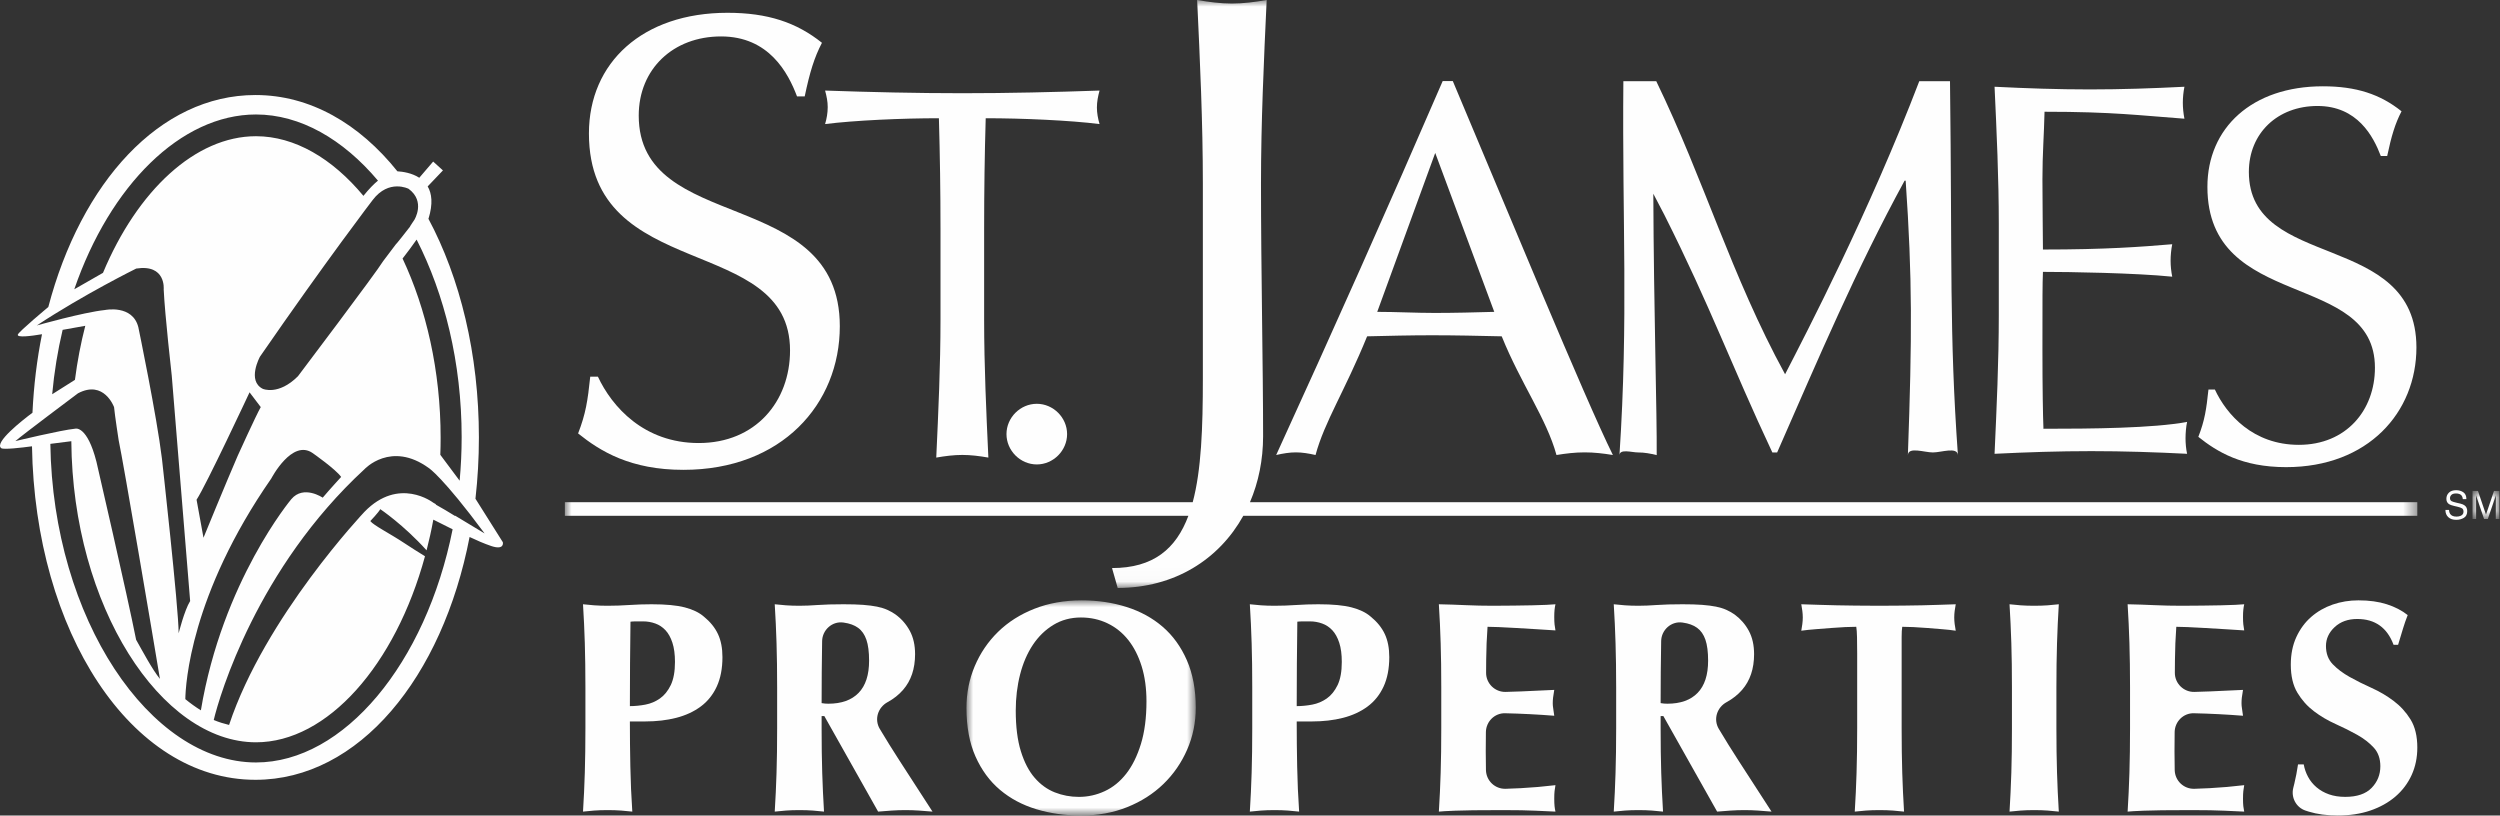 <?xml version="1.0" encoding="UTF-8"?> <svg xmlns="http://www.w3.org/2000/svg" xmlns:xlink="http://www.w3.org/1999/xlink" width="187px" height="61px" viewBox="0 0 187 61" version="1.1"><rect x="0" y="0" width="187" height="61" fill="#333333" stroke="none"/><title>logo-white</title><defs><polygon id="path-1" points="0 0 138.563 0 138.563 43.978 0 43.978"></polygon><polygon id="path-3" points="0 0 2.01 0 2.01 2.102 0 2.102"></polygon><polygon id="path-5" points="0 0 17.151 0 17.151 16.093 0 16.093"></polygon></defs><g id="Symbols" stroke="none" stroke-width="1" fill="none" fill-rule="evenodd"><g id="nav-light" transform="translate(-130, -71)"><g id="logo-white" transform="translate(130, 71)"><path d="M34.043,38.571 C34.041,38.579 34.041,38.587 34.038,38.596 C33.594,38.321 33.059,37.999 32.596,37.744 C32.598,37.732 32.599,37.722 32.603,37.713 C32.533,37.669 32.466,37.63 32.404,37.599 C32.404,37.599 29.841,35.617 27.259,38.288 C27.259,38.288 19.808,46.162 17.135,54.226 C16.749,54.133 16.364,54.014 15.988,53.856 C16.426,52.005 19.241,42.497 27.259,35.1 C27.259,35.1 29.238,32.946 32.081,35.014 C32.081,35.014 33.119,35.675 36.248,39.901 C36.248,39.901 35.129,39.223 34.043,38.571 L34.043,38.571 Z M19.147,57.032 C11.238,57.032 3.952,46.296 3.766,33.201 L5.335,33.002 C5.425,45.348 12.053,55.524 19.147,55.524 C24.492,55.524 29.576,49.741 31.789,41.608 C31.3,41.306 30.709,40.935 30.223,40.611 C29.19,39.924 27.929,39.29 27.699,38.976 C27.699,38.976 28.329,38.316 28.444,38.085 C28.444,38.085 30.185,39.252 31.908,41.165 C32.099,40.418 32.271,39.653 32.413,38.87 L33.856,39.592 C31.861,49.615 25.717,57.032 19.147,57.032 L19.147,57.032 Z M1.148,32.995 C1.643,32.556 5.832,29.42 5.832,29.42 C7.784,28.386 8.532,30.454 8.532,30.454 C8.591,31.087 8.875,32.923 8.875,32.923 C9.232,34.594 11.473,47.808 11.963,50.782 C11.379,50.061 10.684,48.74 10.182,47.855 C9.518,44.494 7.212,34.531 7.212,34.531 C6.522,31.832 5.65,32.062 5.65,32.062 C4.551,32.171 1.148,32.995 1.148,32.995 L1.148,32.995 Z M6.379,24.37 C6.046,25.663 5.785,27.017 5.605,28.414 L3.903,29.489 C4.055,27.824 4.321,26.215 4.685,24.673 L6.379,24.37 Z M2.752,24.344 C6.284,22.016 10.191,20.088 10.191,20.088 C12.431,19.743 12.244,21.639 12.244,21.639 C12.33,23.532 12.847,28.098 12.847,28.098 L14.223,44.959 C13.792,45.647 13.363,47.37 13.363,47.37 C13.363,45.475 12.113,34.309 12.113,34.309 C11.729,31.123 10.349,24.481 10.349,24.481 C9.919,22.76 7.852,23.189 7.852,23.189 C6.213,23.362 2.752,24.344 2.752,24.344 L2.752,24.344 Z M19.147,8.563 C22.454,8.563 25.655,10.408 28.272,13.512 C27.975,13.756 27.611,14.117 27.184,14.65 C24.856,11.848 22.039,10.189 19.147,10.189 C14.617,10.189 10.275,14.253 7.704,20.408 L5.556,21.638 C8.227,13.874 13.53,8.563 19.147,8.563 L19.147,8.563 Z M14.703,37.379 C15.394,36.348 18.667,29.346 18.667,29.346 L19.505,30.45 C19.158,31.053 17.782,34.088 17.782,34.088 C16.922,36.068 15.221,40.223 15.221,40.223 L14.703,37.379 Z M20.293,35.79 C20.293,35.79 21.845,32.803 23.393,33.895 C23.393,33.895 25.116,35.1 25.518,35.675 C25.518,35.675 24.66,36.608 24.139,37.226 C24.139,37.226 22.707,36.249 21.789,37.339 C21.789,37.339 16.634,43.483 15.026,53.133 C14.63,52.887 14.241,52.607 13.862,52.295 C13.881,51.19 14.243,44.502 20.293,35.79 L20.293,35.79 Z M30.561,14.122 C31.853,15.069 30.993,16.447 30.993,16.447 C30.993,16.447 30.645,16.957 30.656,16.972 C30.653,16.975 30.652,16.977 30.647,16.982 C30.43,17.269 29.603,18.314 29.593,18.296 L28.663,19.528 C28.144,20.39 22.288,28.141 22.288,28.141 C20.824,29.604 19.659,29.086 19.659,29.086 C18.452,28.485 19.446,26.678 19.446,26.678 C24.441,19.443 27.874,14.964 27.874,14.964 C29.085,13.365 30.561,14.122 30.561,14.122 L30.561,14.122 Z M34.532,32.689 C34.532,33.796 34.479,34.887 34.381,35.957 L32.935,34.019 C32.952,33.599 32.959,33.175 32.959,32.749 C32.959,27.725 31.876,23.087 30.112,19.338 C30.477,18.88 30.86,18.35 31.163,17.921 C33.246,22.002 34.532,27.124 34.532,32.689 L34.532,32.689 Z M35.564,37.305 C35.733,35.815 35.822,34.284 35.822,32.72 C35.822,26.49 34.415,20.782 32.035,16.343 C32.046,16.347 32.055,16.351 32.055,16.351 C32.398,15.233 32.299,14.468 31.99,13.944 L33.132,12.747 L32.401,12.085 L31.362,13.297 C30.802,12.933 30.119,12.838 29.725,12.814 C26.869,9.247 23.196,7.108 19.106,7.108 C11.943,7.108 6.056,13.664 3.61,22.978 L3.61,22.968 C3.61,22.968 1.407,24.801 1.334,25.025 C1.249,25.276 2.341,25.135 3.142,25 C2.765,26.874 2.524,28.84 2.429,30.872 C1.667,31.442 -0.473,33.118 0.095,33.524 C0.265,33.646 1.604,33.489 2.393,33.383 C2.617,47.221 9.779,58.329 19.106,58.329 C26.845,58.329 33.094,50.677 35.125,40.167 C35.599,40.394 36.214,40.664 36.755,40.846 C37.759,41.179 37.614,40.559 37.614,40.559 L35.564,37.305 Z" id="Fill-1" fill="#FEFEFE"></path><path d="M52.266,33.139 C48.16,33.139 45.774,30.418 44.723,28.174 L44.15,28.174 C43.96,29.986 43.815,30.941 43.242,32.422 C44.915,33.761 47.157,35.144 51.119,35.144 C58.471,35.144 62.818,30.228 62.818,24.403 C62.818,13.851 47.777,17.573 47.777,8.646 C47.777,5.16 50.354,2.725 53.935,2.725 C57.517,2.725 58.95,5.445 59.618,7.212 L60.192,7.212 C60.572,5.398 60.909,4.302 61.482,3.201 C59.572,1.674 57.421,0.957 54.414,0.957 C48.064,0.957 44.052,4.684 44.052,9.983 C44.052,21.202 59.095,17.432 59.095,26.215 C59.095,30.035 56.516,33.139 52.266,33.139" id="Fill-3" fill="#FEFEFE"></path><path d="M70.23,8.844 C70.308,11.588 70.349,14.334 70.349,17.082 L70.349,23.925 C70.349,27.344 70.19,30.81 70.032,34.227 C70.708,34.11 71.345,34.029 71.983,34.029 C72.617,34.029 73.255,34.11 73.93,34.227 C73.772,30.81 73.613,27.344 73.613,23.925 L73.613,17.082 C73.613,14.334 73.651,11.588 73.731,8.844 C76.477,8.844 80.019,9.001 82.246,9.28 C82.128,8.882 82.049,8.446 82.049,8.048 C82.049,7.61 82.128,7.212 82.246,6.774 C78.825,6.893 75.4,6.973 71.983,6.973 C68.559,6.973 65.136,6.893 61.717,6.774 C61.836,7.212 61.913,7.61 61.913,8.007 C61.913,8.446 61.836,8.882 61.717,9.28 C63.943,9.001 67.484,8.844 70.23,8.844" id="Fill-5" fill="#FEFEFE"></path><path d="M75.285,32.47 C75.285,33.706 76.319,34.74 77.553,34.74 C78.785,34.74 79.819,33.706 79.819,32.47 C79.819,31.236 78.785,30.204 77.553,30.204 C76.319,30.204 75.285,31.236 75.285,32.47" id="Fill-7" fill="#FEFEFE"></path><path d="M107.355,11.439 L111.771,23.327 C110.301,23.368 108.788,23.408 107.317,23.408 C105.921,23.408 104.412,23.327 103.017,23.327 L107.355,11.439 Z M98.402,34.035 C99.078,31.531 100.591,29.255 102.261,25.157 C103.893,25.118 105.486,25.078 107.118,25.078 C108.868,25.078 110.617,25.118 112.329,25.157 C113.759,28.699 115.67,31.292 116.425,34.035 C117.143,33.918 117.821,33.837 118.536,33.837 C119.251,33.837 119.928,33.918 120.644,34.035 C118.536,29.782 112.57,15.299 108.67,6.065 L107.913,6.065 C103.853,15.456 99.717,24.726 95.458,34.035 C95.975,33.918 96.453,33.837 96.932,33.837 C97.408,33.837 97.887,33.918 98.402,34.035 L98.402,34.035 Z" id="Fill-9" fill="#FEFEFE"></path><path d="M122.528,33.843 C123.007,33.843 123.444,33.924 123.921,34.043 C123.948,30.971 123.705,23.345 123.668,14.491 L124.5,16.083 C127.96,22.965 129.471,27.243 132.571,33.843 L132.931,33.843 C136.073,26.683 138.84,20.156 142.463,13.516 L142.544,13.516 C143.049,20.841 143.025,25.163 142.71,34.043 C142.732,33.395 143.942,33.843 144.581,33.843 C145.216,33.843 146.406,33.399 146.452,34.043 C145.798,24.852 146.031,19.714 145.86,6.073 L143.562,6.073 C139.812,15.874 135.12,24.892 133.524,27.994 C129.471,20.558 127.509,13.554 123.888,6.073 L121.428,6.073 C121.333,16.64 121.812,23.711 121.136,34.043 C121.166,33.555 122.051,33.843 122.528,33.843" id="Fill-11" fill="#FEFEFE"></path><path d="M149.193,33.944 C151.619,33.825 154.005,33.745 156.434,33.745 C158.859,33.745 161.249,33.825 163.595,33.944 C163.514,33.587 163.478,33.147 163.478,32.789 C163.478,32.432 163.514,31.915 163.595,31.557 C161.087,32.034 156.393,32.072 152.85,32.072 C152.812,31.079 152.774,29.127 152.774,26.106 C152.774,22.287 152.774,21.293 152.812,20.336 C154.722,20.336 159.736,20.415 162.482,20.696 C162.404,20.296 162.361,19.898 162.361,19.5 C162.361,19.102 162.404,18.665 162.482,18.268 C160.136,18.466 157.51,18.665 152.812,18.665 C152.812,17.672 152.774,15.479 152.774,13.412 C152.774,11.461 152.895,10.07 152.931,8.359 C158.106,8.359 160.054,8.638 163.395,8.879 C163.317,8.476 163.276,8.08 163.276,7.683 C163.276,7.285 163.317,6.887 163.395,6.489 C161.048,6.608 158.702,6.689 156.314,6.689 C153.927,6.689 151.582,6.608 149.193,6.489 C149.35,9.87 149.51,13.334 149.51,16.757 L149.51,23.6 C149.51,27.019 149.35,30.481 149.193,33.944" id="Fill-13" fill="#FEFEFE"></path><path d="M171.955,33.274 C168.533,33.274 166.544,31.008 165.672,29.136 L165.193,29.136 C165.033,30.644 164.914,31.444 164.435,32.676 C165.829,33.789 167.7,34.942 171.002,34.942 C177.131,34.942 180.748,30.846 180.748,25.991 C180.748,17.197 168.215,20.303 168.215,12.861 C168.215,9.959 170.366,7.927 173.35,7.927 C176.333,7.927 177.525,10.197 178.084,11.67 L178.561,11.67 C178.881,10.159 179.158,9.242 179.635,8.325 C178.046,7.052 176.253,6.455 173.748,6.455 C168.457,6.455 165.114,9.561 165.114,13.976 C165.114,23.327 177.645,20.184 177.645,27.505 C177.645,30.687 175.497,33.274 171.955,33.274" id="Fill-15" fill="#FEFEFE"></path><g id="Group-19" transform="translate(42.252, 0)"><mask id="mask-2" fill="white"><use xlink:href="#path-1"></use></mask><g id="Clip-18"></g><path d="M52.228,32.625 C52.228,27.532 52.07,20.105 52.07,13.74 C52.07,9.175 52.283,4.562 52.495,-0 C51.593,0.157 50.743,0.266 49.895,0.266 C49.047,0.266 48.198,0.157 47.295,-0 C47.509,4.562 47.722,9.175 47.722,13.74 L47.722,28.326 C47.722,31.991 47.609,35.16 46.963,37.565 L0,37.565 L0,38.581 L46.64,38.581 C45.715,41.056 44.018,42.491 40.927,42.491 L41.352,43.978 C45.614,43.978 48.946,41.829 50.746,38.581 L138.563,38.581 L138.563,37.565 L51.245,37.565 C51.884,36.075 52.228,34.4 52.228,32.625" id="Fill-17" fill="#FEFEFE" mask="url(#mask-2)"></path></g><path d="M184.038,37.67 L183.752,37.605 C183.561,37.559 183.438,37.521 183.383,37.49 C183.302,37.444 183.259,37.367 183.259,37.264 C183.259,37.171 183.294,37.089 183.365,37.018 C183.435,36.947 183.549,36.911 183.71,36.911 C183.909,36.911 184.051,36.967 184.134,37.076 C184.179,37.135 184.207,37.222 184.221,37.334 L184.486,37.334 C184.486,37.101 184.413,36.933 184.264,36.826 C184.114,36.721 183.932,36.666 183.718,36.666 C183.486,36.666 183.306,36.727 183.181,36.848 C183.054,36.97 182.989,37.125 182.989,37.313 C182.989,37.488 183.054,37.618 183.183,37.706 C183.258,37.757 183.385,37.803 183.564,37.844 L183.839,37.908 C183.989,37.943 184.098,37.983 184.169,38.029 C184.237,38.078 184.27,38.163 184.27,38.278 C184.27,38.431 184.189,38.536 184.027,38.595 C183.942,38.627 183.849,38.642 183.745,38.642 C183.516,38.642 183.359,38.573 183.266,38.434 C183.218,38.358 183.191,38.262 183.185,38.143 L182.918,38.143 C182.916,38.371 182.987,38.549 183.13,38.682 C183.274,38.815 183.472,38.884 183.726,38.884 C183.945,38.884 184.138,38.831 184.3,38.733 C184.466,38.632 184.548,38.466 184.548,38.232 C184.548,38.044 184.484,37.902 184.354,37.806 C184.28,37.747 184.175,37.705 184.038,37.67" id="Fill-20" fill="#FEFEFE"></path><g id="Group-24" transform="translate(184.944, 36.721)"><mask id="mask-4" fill="white"><use xlink:href="#path-3"></use></mask><g id="Clip-23"></g><path d="M1.608,0 L1.008,1.775 L0.406,0 L0,0 L0,2.102 L0.269,2.102 L0.269,0.862 C0.269,0.811 0.269,0.735 0.265,0.628 C0.263,0.525 0.262,0.444 0.262,0.394 L0.262,0.329 L0.865,2.102 L1.145,2.102 L1.75,0.329 C1.75,0.444 1.747,0.549 1.745,0.648 C1.743,0.747 1.742,0.818 1.742,0.862 L1.742,2.102 L2.01,2.102 L2.01,0 L1.608,0 Z" id="Fill-22" fill="#FEFEFE" mask="url(#mask-4)"></path></g><path d="M50.173,51.245 C49.963,51.68 49.693,52.013 49.363,52.246 C49.034,52.477 48.67,52.631 48.273,52.706 C47.876,52.781 47.49,52.818 47.115,52.818 C47.115,51.77 47.119,50.72 47.127,49.672 C47.134,48.623 47.146,47.566 47.16,46.502 C47.28,46.488 47.423,46.479 47.588,46.479 L48.105,46.479 C48.42,46.479 48.723,46.532 49.015,46.637 C49.308,46.741 49.562,46.911 49.779,47.142 C49.997,47.376 50.169,47.686 50.296,48.075 C50.424,48.466 50.488,48.944 50.488,49.514 C50.488,50.233 50.382,50.81 50.173,51.245 M52.646,46.12 C52.3,45.82 51.828,45.591 51.229,45.434 C50.629,45.277 49.798,45.199 48.734,45.199 C48.195,45.199 47.644,45.217 47.082,45.254 C46.52,45.292 45.977,45.311 45.452,45.311 C45.077,45.311 44.741,45.299 44.441,45.277 C44.141,45.254 43.864,45.228 43.609,45.199 C43.639,45.693 43.665,46.176 43.688,46.648 C43.71,47.12 43.729,47.607 43.744,48.109 C43.759,48.612 43.77,49.132 43.777,49.672 C43.785,50.21 43.789,50.795 43.789,51.425 L43.789,54.481 C43.789,55.111 43.785,55.696 43.777,56.235 C43.77,56.774 43.759,57.296 43.744,57.797 C43.729,58.299 43.71,58.787 43.688,59.258 C43.665,59.731 43.639,60.213 43.609,60.708 C43.864,60.678 44.141,60.652 44.441,60.63 C44.741,60.607 45.077,60.596 45.452,60.596 C45.826,60.596 46.164,60.607 46.464,60.63 C46.763,60.652 47.041,60.678 47.296,60.708 C47.22,59.585 47.172,58.46 47.15,57.336 C47.127,56.213 47.115,55.089 47.115,53.964 L48.262,53.964 C49.101,53.964 49.873,53.875 50.577,53.695 C51.281,53.515 51.892,53.234 52.409,52.852 C52.926,52.47 53.327,51.972 53.612,51.358 C53.896,50.743 54.039,50.008 54.039,49.155 C54.039,48.48 53.927,47.903 53.702,47.424 C53.477,46.944 53.125,46.51 52.646,46.12" id="Fill-25" fill="#FEFEFE"></path><path d="M64.222,51.829 C63.697,52.369 62.94,52.638 61.951,52.638 C61.876,52.638 61.797,52.635 61.715,52.627 C61.633,52.62 61.547,52.609 61.457,52.594 C61.457,51.055 61.47,49.509 61.495,47.953 C61.51,47.121 62.243,46.457 63.068,46.564 C63.082,46.566 63.095,46.568 63.109,46.569 C63.551,46.63 63.91,46.76 64.188,46.963 C64.465,47.165 64.671,47.461 64.806,47.851 C64.941,48.241 65.008,48.765 65.008,49.424 C65.008,50.488 64.746,51.29 64.222,51.829 M65.807,54.521 C65.384,53.81 65.663,52.919 66.389,52.522 C66.848,52.272 67.234,51.966 67.548,51.604 C68.148,50.915 68.448,50.024 68.448,48.93 C68.448,48.255 68.316,47.675 68.054,47.188 C67.792,46.701 67.436,46.293 66.986,45.963 C66.791,45.828 66.585,45.712 66.368,45.614 C66.151,45.517 65.896,45.438 65.604,45.378 C65.312,45.319 64.963,45.274 64.559,45.243 C64.154,45.213 63.667,45.199 63.097,45.199 C62.333,45.199 61.693,45.217 61.176,45.254 C60.659,45.292 60.198,45.311 59.793,45.311 C59.419,45.311 59.081,45.299 58.782,45.277 C58.482,45.254 58.205,45.229 57.95,45.199 C57.98,45.693 58.006,46.176 58.029,46.648 C58.051,47.12 58.07,47.608 58.085,48.109 C58.1,48.611 58.111,49.132 58.119,49.672 C58.126,50.21 58.13,50.795 58.13,51.425 L58.13,54.481 C58.13,55.111 58.126,55.696 58.119,56.235 C58.111,56.774 58.1,57.296 58.085,57.797 C58.07,58.3 58.051,58.787 58.029,59.258 C58.006,59.73 57.98,60.213 57.95,60.708 C58.205,60.678 58.482,60.652 58.782,60.63 C59.081,60.607 59.419,60.596 59.793,60.596 C60.168,60.596 60.505,60.607 60.805,60.63 C61.104,60.652 61.381,60.678 61.636,60.708 C61.606,60.213 61.581,59.73 61.558,59.258 C61.536,58.787 61.516,58.3 61.502,57.797 C61.487,57.296 61.475,56.774 61.468,56.235 C61.46,55.696 61.457,55.111 61.457,54.481 L61.457,53.56 L61.659,53.56 L65.683,60.708 C66.027,60.678 66.368,60.652 66.705,60.63 C67.043,60.607 67.383,60.596 67.728,60.596 C68.072,60.596 68.41,60.607 68.739,60.63 C69.069,60.652 69.406,60.678 69.751,60.708 C68.927,59.435 68.102,58.161 67.278,56.886 C66.768,56.098 66.277,55.309 65.807,54.521" id="Fill-27" fill="#FEFEFE"></path><g id="Group-31" transform="translate(72.292, 44.907)"><mask id="mask-6" fill="white"><use xlink:href="#path-5"></use></mask><g id="Clip-30"></g><path d="M13.048,10.744 C12.771,11.643 12.404,12.385 11.947,12.969 C11.489,13.554 10.954,13.989 10.339,14.273 C9.725,14.558 9.081,14.7 8.406,14.7 C7.777,14.7 7.178,14.588 6.608,14.363 C6.039,14.138 5.536,13.775 5.102,13.273 C4.667,12.771 4.323,12.108 4.068,11.284 C3.813,10.46 3.686,9.448 3.686,8.249 C3.686,7.29 3.795,6.387 4.012,5.54 C4.229,4.694 4.548,3.956 4.967,3.326 C5.387,2.697 5.9,2.199 6.507,1.832 C7.114,1.464 7.8,1.281 8.563,1.281 C9.283,1.281 9.946,1.427 10.553,1.719 C11.16,2.011 11.677,2.427 12.104,2.967 C12.531,3.506 12.865,4.162 13.104,4.933 C13.344,5.706 13.464,6.579 13.464,7.553 C13.464,8.781 13.325,9.846 13.048,10.744 M14.678,1.978 C13.914,1.318 13.011,0.824 11.969,0.494 C10.928,0.165 9.815,0 8.631,0 C7.328,0 6.144,0.209 5.08,0.629 C4.016,1.048 3.109,1.625 2.36,2.359 C1.61,3.094 1.03,3.949 0.618,4.923 C0.205,5.896 0,6.938 0,8.047 C0,9.456 0.224,10.665 0.674,11.677 C1.124,12.689 1.734,13.52 2.506,14.172 C3.278,14.824 4.184,15.307 5.225,15.622 C6.267,15.937 7.38,16.094 8.563,16.094 C9.823,16.094 10.976,15.884 12.026,15.465 C13.074,15.045 13.977,14.468 14.734,13.734 C15.491,13 16.083,12.141 16.51,11.16 C16.937,10.179 17.151,9.134 17.151,8.024 C17.151,6.676 16.929,5.496 16.488,4.484 C16.045,3.472 15.442,2.637 14.678,1.978" id="Fill-29" fill="#FEFEFE" mask="url(#mask-6)"></path></g><path d="M100.052,51.245 C99.842,51.68 99.572,52.013 99.243,52.246 C98.912,52.477 98.549,52.631 98.152,52.706 C97.755,52.781 97.369,52.818 96.994,52.818 C96.994,51.77 96.999,50.72 97.006,49.672 C97.013,48.623 97.024,47.566 97.04,46.502 C97.159,46.488 97.301,46.479 97.467,46.479 L97.984,46.479 C98.298,46.479 98.601,46.532 98.893,46.637 C99.186,46.741 99.441,46.911 99.658,47.142 C99.875,47.376 100.048,47.686 100.175,48.075 C100.303,48.466 100.366,48.944 100.366,49.514 C100.366,50.233 100.261,50.81 100.052,51.245 M102.524,46.12 C102.179,45.82 101.707,45.591 101.108,45.434 C100.509,45.277 99.677,45.199 98.613,45.199 C98.074,45.199 97.523,45.217 96.961,45.254 C96.399,45.292 95.856,45.311 95.331,45.311 C94.956,45.311 94.62,45.299 94.32,45.277 C94.02,45.254 93.743,45.228 93.488,45.199 C93.518,45.693 93.544,46.176 93.567,46.648 C93.589,47.12 93.608,47.607 93.623,48.109 C93.637,48.612 93.649,49.132 93.657,49.672 C93.664,50.21 93.668,50.795 93.668,51.425 L93.668,54.481 C93.668,55.111 93.664,55.696 93.657,56.235 C93.649,56.774 93.637,57.296 93.623,57.797 C93.608,58.299 93.589,58.787 93.567,59.258 C93.544,59.731 93.518,60.213 93.488,60.708 C93.743,60.678 94.02,60.652 94.32,60.63 C94.62,60.607 94.956,60.596 95.331,60.596 C95.706,60.596 96.043,60.607 96.343,60.63 C96.642,60.652 96.92,60.678 97.175,60.708 C97.099,59.585 97.05,58.46 97.028,57.336 C97.006,56.213 96.994,55.089 96.994,53.964 L98.141,53.964 C98.979,53.964 99.752,53.875 100.456,53.695 C101.16,53.515 101.771,53.234 102.288,52.852 C102.805,52.47 103.206,51.972 103.491,51.358 C103.775,50.743 103.918,50.008 103.918,49.155 C103.918,48.48 103.806,47.903 103.581,47.424 C103.356,46.944 103.004,46.51 102.524,46.12" id="Fill-32" fill="#FEFEFE"></path><path d="M116.348,45.199 C116.198,45.213 115.974,45.228 115.674,45.243 C115.374,45.259 115.019,45.269 114.606,45.277 C114.194,45.285 113.737,45.292 113.236,45.299 C112.733,45.307 112.205,45.311 111.65,45.311 C110.974,45.311 110.303,45.296 109.639,45.266 C108.975,45.236 108.305,45.213 107.627,45.199 C107.657,45.693 107.683,46.176 107.706,46.648 C107.729,47.12 107.747,47.607 107.762,48.109 C107.777,48.612 107.788,49.132 107.796,49.672 C107.803,50.21 107.807,50.795 107.807,51.425 L107.807,54.481 C107.807,55.111 107.803,55.696 107.796,56.235 C107.788,56.774 107.777,57.296 107.762,57.797 C107.747,58.299 107.729,58.787 107.706,59.258 C107.683,59.731 107.657,60.213 107.627,60.708 C107.747,60.693 107.893,60.682 108.067,60.675 C108.241,60.666 108.497,60.656 108.836,60.64 C109.176,60.626 109.628,60.614 110.194,60.607 C110.759,60.599 111.5,60.596 112.415,60.596 C113.449,60.596 114.262,60.611 114.854,60.64 C115.446,60.671 115.944,60.693 116.348,60.708 C116.318,60.573 116.295,60.438 116.281,60.303 C116.266,60.169 116.258,59.981 116.258,59.742 C116.258,59.502 116.266,59.314 116.281,59.18 C116.295,59.045 116.318,58.896 116.348,58.73 C115.479,58.835 114.618,58.91 113.763,58.955 C113.383,58.975 113.003,58.99 112.622,59.002 C111.825,59.025 111.168,58.4 111.149,57.602 C111.139,57.148 111.134,56.685 111.134,56.213 C111.134,55.733 111.137,55.253 111.145,54.774 C111.145,54.769 111.145,54.764 111.145,54.76 C111.157,53.974 111.795,53.334 112.58,53.351 C113.802,53.379 115.028,53.441 116.258,53.538 C116.228,53.298 116.202,53.115 116.18,52.987 C116.158,52.86 116.146,52.737 116.146,52.616 C116.146,52.466 116.154,52.324 116.169,52.188 C116.183,52.054 116.213,51.86 116.258,51.604 C115.405,51.65 114.584,51.687 113.797,51.717 C113.427,51.731 113.035,51.744 112.623,51.755 C111.824,51.776 111.156,51.125 111.16,50.326 C111.161,49.994 111.164,49.663 111.167,49.334 C111.175,48.525 111.208,47.708 111.268,46.884 C111.433,46.884 111.711,46.892 112.1,46.906 C112.49,46.922 112.928,46.944 113.415,46.974 C113.902,47.005 114.405,47.034 114.921,47.064 C115.438,47.094 115.914,47.124 116.348,47.154 C116.318,46.989 116.295,46.839 116.281,46.704 C116.266,46.569 116.258,46.382 116.258,46.142 C116.258,45.932 116.266,45.757 116.281,45.614 C116.295,45.472 116.318,45.334 116.348,45.199" id="Fill-34" fill="#FEFEFE"></path><path d="M126.98,51.829 C126.455,52.369 125.699,52.638 124.71,52.638 C124.634,52.638 124.556,52.635 124.474,52.627 C124.391,52.62 124.305,52.609 124.215,52.594 C124.215,51.055 124.228,49.508 124.255,47.953 C124.268,47.121 125.002,46.457 125.827,46.564 C125.84,46.566 125.854,46.568 125.867,46.569 C126.309,46.63 126.669,46.76 126.946,46.963 C127.224,47.165 127.43,47.461 127.565,47.851 C127.7,48.241 127.767,48.765 127.767,49.424 C127.767,50.488 127.504,51.29 126.98,51.829 M128.566,54.52 C128.143,53.81 128.422,52.919 129.148,52.522 C129.606,52.272 129.993,51.966 130.307,51.604 C130.906,50.915 131.206,50.024 131.206,48.93 C131.206,48.255 131.074,47.675 130.813,47.188 C130.55,46.701 130.194,46.293 129.745,45.963 C129.55,45.828 129.344,45.712 129.127,45.614 C128.909,45.517 128.655,45.438 128.363,45.378 C128.07,45.319 127.722,45.274 127.317,45.243 C126.913,45.213 126.426,45.199 125.856,45.199 C125.092,45.199 124.451,45.217 123.934,45.254 C123.417,45.292 122.957,45.311 122.552,45.311 C122.177,45.311 121.84,45.299 121.541,45.277 C121.24,45.254 120.964,45.229 120.709,45.199 C120.739,45.693 120.765,46.176 120.787,46.648 C120.81,47.12 120.829,47.608 120.843,48.109 C120.859,48.611 120.869,49.132 120.877,49.672 C120.885,50.21 120.889,50.795 120.889,51.425 L120.889,54.481 C120.889,55.111 120.885,55.696 120.877,56.235 C120.869,56.774 120.859,57.296 120.843,57.797 C120.829,58.3 120.81,58.787 120.787,59.258 C120.765,59.73 120.739,60.213 120.709,60.708 C120.964,60.678 121.24,60.652 121.541,60.63 C121.84,60.607 122.177,60.596 122.552,60.596 C122.926,60.596 123.264,60.607 123.563,60.63 C123.863,60.652 124.14,60.678 124.395,60.708 C124.365,60.213 124.339,59.73 124.316,59.258 C124.294,58.787 124.275,58.3 124.26,57.797 C124.245,57.296 124.233,56.774 124.226,56.235 C124.219,55.696 124.215,55.111 124.215,54.481 L124.215,53.56 L124.418,53.56 L128.441,60.708 C128.785,60.678 129.127,60.652 129.464,60.63 C129.801,60.607 130.142,60.596 130.486,60.596 C130.832,60.596 131.169,60.607 131.498,60.63 C131.827,60.652 132.165,60.678 132.51,60.708 C131.685,59.435 130.861,58.161 130.037,56.886 C129.526,56.098 129.036,55.309 128.566,54.52" id="Fill-36" fill="#FEFEFE"></path><path d="M146.289,45.199 C145.809,45.213 145.375,45.228 144.985,45.243 C144.596,45.259 144.19,45.269 143.772,45.277 C143.351,45.285 142.887,45.292 142.378,45.299 C141.869,45.307 141.269,45.311 140.58,45.311 C139.875,45.311 139.272,45.307 138.77,45.299 C138.268,45.292 137.804,45.285 137.377,45.277 C136.949,45.269 136.529,45.259 136.118,45.243 C135.706,45.228 135.245,45.213 134.736,45.199 C134.765,45.363 134.792,45.528 134.814,45.693 C134.836,45.858 134.848,46.023 134.848,46.187 C134.848,46.353 134.836,46.517 134.814,46.681 C134.792,46.847 134.765,47.012 134.736,47.177 C135.064,47.131 135.425,47.094 135.814,47.064 C136.204,47.034 136.586,47.005 136.961,46.974 C137.335,46.944 137.688,46.922 138.017,46.906 C138.347,46.892 138.624,46.884 138.849,46.884 C138.878,47.049 138.897,47.311 138.905,47.671 C138.913,48.03 138.917,48.428 138.917,48.862 L138.917,54.481 C138.917,55.111 138.913,55.696 138.905,56.235 C138.897,56.774 138.886,57.296 138.871,57.797 C138.856,58.299 138.838,58.787 138.815,59.258 C138.792,59.731 138.766,60.213 138.736,60.708 C138.991,60.678 139.268,60.652 139.568,60.63 C139.868,60.607 140.205,60.596 140.58,60.596 C140.954,60.596 141.291,60.607 141.591,60.63 C141.89,60.652 142.168,60.678 142.423,60.708 C142.393,60.213 142.367,59.731 142.344,59.258 C142.321,58.787 142.303,58.299 142.288,57.797 C142.273,57.296 142.261,56.774 142.254,56.235 C142.247,55.696 142.243,55.111 142.243,54.481 L142.243,48.862 L142.243,47.671 C142.243,47.311 142.258,47.049 142.288,46.884 C142.513,46.884 142.789,46.892 143.119,46.906 C143.449,46.922 143.798,46.944 144.164,46.974 C144.531,47.005 144.902,47.034 145.277,47.064 C145.652,47.094 145.989,47.131 146.289,47.177 C146.259,47.012 146.232,46.847 146.21,46.681 C146.188,46.517 146.177,46.353 146.177,46.187 C146.177,46.023 146.188,45.858 146.21,45.693 C146.232,45.528 146.259,45.363 146.289,45.199" id="Fill-38" fill="#FEFEFE"></path><path d="M153.831,49.672 C153.838,49.132 153.849,48.612 153.865,48.109 C153.88,47.608 153.898,47.12 153.921,46.648 C153.944,46.176 153.97,45.693 153.999,45.199 C153.745,45.229 153.467,45.255 153.168,45.278 C152.868,45.3 152.53,45.311 152.156,45.311 C151.781,45.311 151.444,45.3 151.145,45.278 C150.845,45.255 150.568,45.229 150.313,45.199 C150.343,45.693 150.369,46.176 150.391,46.648 C150.414,47.12 150.433,47.608 150.448,48.109 C150.462,48.612 150.474,49.132 150.482,49.672 C150.489,50.211 150.493,50.795 150.493,51.425 L150.493,54.482 C150.493,55.111 150.489,55.696 150.482,56.235 C150.474,56.774 150.462,57.296 150.448,57.797 C150.433,58.3 150.414,58.787 150.391,59.258 C150.369,59.73 150.343,60.214 150.313,60.708 C150.568,60.678 150.845,60.652 151.145,60.63 C151.444,60.607 151.781,60.596 152.156,60.596 C152.53,60.596 152.868,60.607 153.168,60.63 C153.467,60.652 153.745,60.678 153.999,60.708 C153.97,60.214 153.944,59.73 153.921,59.258 C153.898,58.787 153.88,58.3 153.865,57.797 C153.849,57.296 153.838,56.774 153.831,56.235 C153.823,55.696 153.819,55.111 153.819,54.482 L153.819,51.425 C153.819,50.795 153.823,50.211 153.831,49.672" id="Fill-40" fill="#FEFEFE"></path><path d="M167.867,45.199 C167.717,45.213 167.493,45.228 167.193,45.243 C166.893,45.259 166.538,45.269 166.126,45.277 C165.713,45.285 165.256,45.292 164.755,45.299 C164.252,45.307 163.724,45.311 163.17,45.311 C162.493,45.311 161.822,45.296 161.158,45.266 C160.494,45.236 159.824,45.213 159.146,45.199 C159.176,45.693 159.202,46.176 159.225,46.648 C159.248,47.12 159.266,47.607 159.281,48.109 C159.296,48.612 159.307,49.132 159.315,49.672 C159.322,50.21 159.327,50.795 159.327,51.425 L159.327,54.481 C159.327,55.111 159.322,55.696 159.315,56.235 C159.307,56.774 159.296,57.296 159.281,57.797 C159.266,58.299 159.248,58.787 159.225,59.258 C159.202,59.731 159.176,60.213 159.146,60.708 C159.266,60.693 159.413,60.682 159.586,60.675 C159.76,60.666 160.017,60.656 160.355,60.64 C160.695,60.626 161.148,60.614 161.713,60.607 C162.278,60.599 163.02,60.596 163.934,60.596 C164.968,60.596 165.781,60.611 166.373,60.64 C166.965,60.671 167.463,60.693 167.867,60.708 C167.838,60.573 167.815,60.438 167.8,60.303 C167.785,60.169 167.777,59.981 167.777,59.742 C167.777,59.502 167.785,59.314 167.8,59.18 C167.815,59.045 167.838,58.896 167.867,58.73 C166.998,58.835 166.137,58.91 165.282,58.955 C164.902,58.975 164.522,58.99 164.141,59.002 C163.344,59.025 162.687,58.4 162.668,57.602 C162.658,57.148 162.653,56.685 162.653,56.213 C162.653,55.733 162.657,55.253 162.664,54.774 C162.664,54.769 162.664,54.764 162.664,54.76 C162.676,53.974 163.314,53.334 164.099,53.351 C165.321,53.379 166.548,53.441 167.777,53.538 C167.747,53.298 167.721,53.115 167.699,52.987 C167.677,52.86 167.666,52.737 167.666,52.616 C167.666,52.466 167.673,52.324 167.688,52.188 C167.703,52.054 167.733,51.86 167.777,51.604 C166.924,51.65 166.103,51.687 165.316,51.717 C164.946,51.731 164.554,51.744 164.142,51.755 C163.343,51.776 162.675,51.125 162.679,50.326 C162.681,49.994 162.684,49.663 162.687,49.334 C162.694,48.525 162.727,47.708 162.787,46.884 C162.952,46.884 163.23,46.892 163.619,46.906 C164.009,46.922 164.447,46.944 164.934,46.974 C165.421,47.005 165.924,47.034 166.441,47.064 C166.957,47.094 167.433,47.124 167.867,47.154 C167.838,46.989 167.815,46.839 167.8,46.704 C167.785,46.569 167.777,46.382 167.777,46.142 C167.777,45.932 167.785,45.757 167.8,45.614 C167.815,45.472 167.838,45.334 167.867,45.199" id="Fill-42" fill="#FEFEFE"></path><path d="M179.039,52.425 C178.53,52.042 177.983,51.721 177.399,51.458 C176.814,51.197 176.267,50.923 175.757,50.638 C175.248,50.353 174.825,50.035 174.487,49.683 C174.151,49.331 173.982,48.877 173.982,48.323 C173.982,47.783 174.199,47.311 174.633,46.906 C175.068,46.502 175.63,46.3 176.32,46.3 C177.654,46.3 178.559,46.945 179.039,48.233 L179.377,48.233 C179.526,47.738 179.65,47.33 179.748,47.008 C179.845,46.685 179.961,46.353 180.096,46.008 C179.661,45.663 179.141,45.393 178.533,45.199 C177.927,45.004 177.219,44.906 176.409,44.906 C175.735,44.906 175.094,45.011 174.487,45.22 C173.881,45.431 173.345,45.738 172.88,46.143 C172.416,46.547 172.045,47.049 171.768,47.648 C171.491,48.248 171.352,48.937 171.352,49.716 C171.352,50.57 171.517,51.271 171.846,51.817 C172.176,52.366 172.588,52.826 173.083,53.201 C173.577,53.575 174.117,53.894 174.702,54.156 C175.286,54.418 175.825,54.688 176.32,54.965 C176.814,55.243 177.226,55.561 177.556,55.921 C177.886,56.28 178.05,56.745 178.05,57.314 C178.05,57.943 177.833,58.483 177.399,58.933 C176.964,59.382 176.305,59.606 175.421,59.606 C174.971,59.606 174.566,59.543 174.206,59.416 C173.847,59.288 173.536,59.112 173.274,58.887 C173.012,58.663 172.801,58.404 172.645,58.112 C172.487,57.82 172.378,57.509 172.319,57.179 L171.892,57.179 C171.816,57.688 171.726,58.161 171.621,58.595 C171.595,58.704 171.568,58.816 171.538,58.93 C171.356,59.647 171.747,60.393 172.448,60.63 C172.526,60.657 172.606,60.683 172.689,60.708 C173.326,60.903 174.049,61 174.858,61 C175.757,61 176.57,60.877 177.297,60.63 C178.024,60.382 178.649,60.034 179.175,59.584 C179.699,59.135 180.103,58.599 180.388,57.977 C180.673,57.355 180.815,56.67 180.815,55.921 C180.815,55.066 180.647,54.366 180.31,53.818 C179.973,53.272 179.549,52.807 179.039,52.425" id="Fill-44" fill="#FEFEFE"></path></g></g></g></svg> 